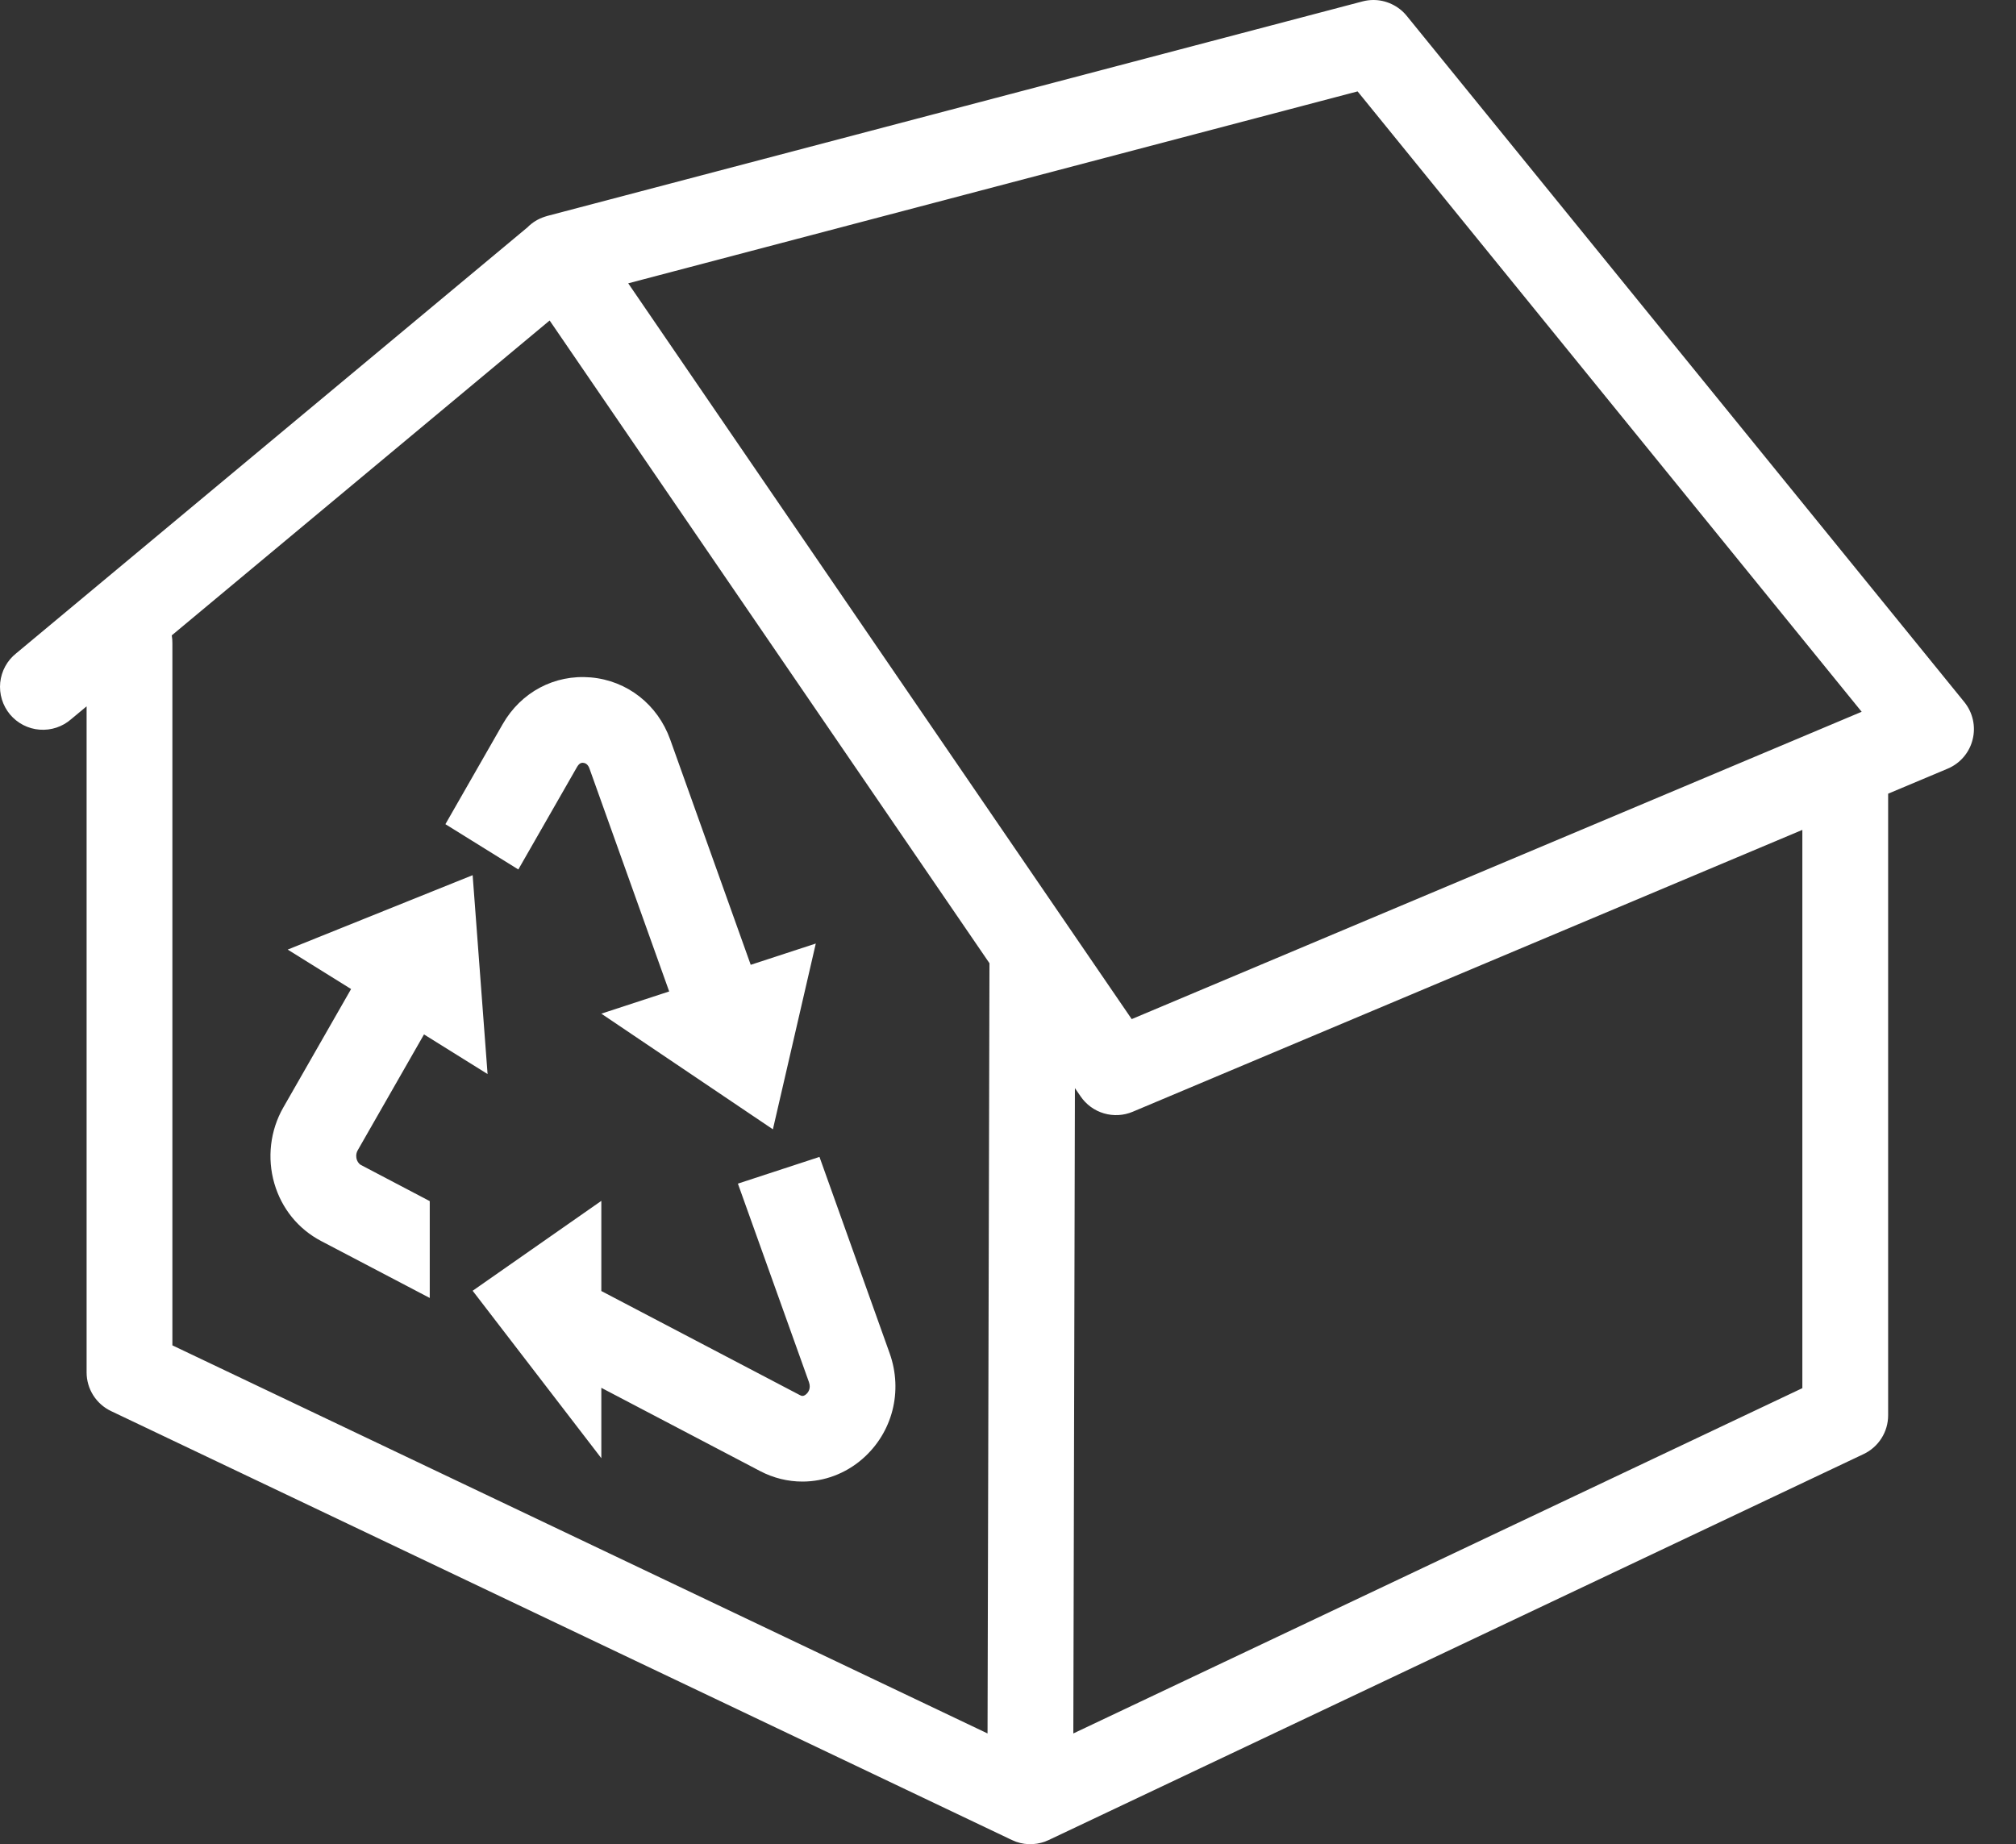 <?xml version="1.0" encoding="UTF-8"?> <svg xmlns="http://www.w3.org/2000/svg" width="47" height="43" viewBox="0 0 47 43" fill="none"><rect x="0" y="0" width="47" height="43" fill="#333333" stroke="none"/> <path d="M32.008 6.17759e-05C31.926 0.001 31.844 0.012 31.765 0.033L12.8 5.024C12.792 5.026 12.784 5.029 12.775 5.031L12.765 5.033C12.744 5.039 12.722 5.046 12.701 5.053C12.699 5.053 12.697 5.054 12.695 5.055C12.545 5.104 12.408 5.188 12.297 5.301L0.379 15.232C0.274 15.315 0.187 15.418 0.123 15.535C0.059 15.652 0.019 15.781 0.005 15.914C-0.008 16.047 0.005 16.181 0.044 16.308C0.083 16.436 0.147 16.554 0.232 16.657C0.318 16.759 0.423 16.844 0.542 16.905C0.66 16.966 0.79 17.003 0.923 17.013C1.056 17.023 1.19 17.007 1.316 16.965C1.443 16.923 1.56 16.856 1.66 16.768L2.019 16.469V32C2.019 32.189 2.073 32.374 2.174 32.534C2.275 32.693 2.419 32.821 2.59 32.902L23.533 42.875C23.535 42.876 23.537 42.878 23.539 42.879L23.59 42.902C23.616 42.915 23.642 42.926 23.67 42.936C23.677 42.939 23.685 42.942 23.693 42.945C23.816 42.988 23.946 43.006 24.076 42.998H24.08C24.145 42.994 24.21 42.984 24.273 42.967C24.287 42.963 24.301 42.959 24.314 42.955C24.332 42.95 24.349 42.944 24.367 42.938C24.371 42.936 24.375 42.934 24.379 42.932C24.402 42.923 24.425 42.914 24.447 42.904L43.447 33.904C43.618 33.823 43.763 33.695 43.864 33.535C43.966 33.375 44.019 33.19 44.019 33V18.506L45.408 17.922C45.551 17.862 45.678 17.769 45.779 17.651C45.88 17.533 45.952 17.393 45.989 17.242C46.027 17.092 46.029 16.934 45.995 16.783C45.961 16.631 45.893 16.49 45.795 16.369L32.795 0.369C32.7 0.252 32.58 0.159 32.443 0.095C32.307 0.031 32.158 -0.002 32.008 6.17759e-05ZM31.65 2.131L43.402 16.596L26.384 23.762L14.646 6.606L31.65 2.131ZM12.814 7.473L23.068 22.459L23.023 40.418L4.019 31.369V15C4.02 14.938 4.015 14.876 4.004 14.815L12.814 7.473ZM13.775 15.795C12.927 15.721 12.146 16.139 11.719 16.885L10.384 19.217L12.084 20.273L13.455 17.879C13.491 17.817 13.533 17.785 13.586 17.785C13.59 17.785 13.593 17.786 13.597 17.787C13.663 17.792 13.713 17.837 13.742 17.918L15.601 23.117L14.019 23.635L18.019 26.332L19.019 22L17.502 22.496L15.625 17.244C15.332 16.425 14.623 15.87 13.775 15.795ZM42.019 19.35V32.367L25.023 40.418L25.06 25.371L25.193 25.564C25.323 25.755 25.515 25.895 25.737 25.96C25.958 26.025 26.195 26.012 26.408 25.922L42.019 19.35ZM11.019 20.406L6.707 22.141L8.185 23.061L6.603 25.826C6.299 26.358 6.224 27.002 6.396 27.594C6.567 28.181 6.955 28.657 7.486 28.936L10.019 30.264V28.006L8.416 27.164C8.354 27.131 8.327 27.066 8.316 27.031C8.306 26.997 8.289 26.909 8.34 26.82L9.885 24.119L11.367 25.043L11.019 20.406ZM19.105 26.975L17.203 27.598L18.859 32.225C18.915 32.382 18.833 32.475 18.795 32.508C18.726 32.569 18.682 32.546 18.648 32.529L14.019 30.102V28L11.019 30.096L14.019 34V32.359L17.718 34.299C18.032 34.464 18.37 34.545 18.707 34.545C19.208 34.545 19.705 34.365 20.105 34.018C20.808 33.407 21.057 32.438 20.74 31.551L19.105 26.975Z" fill="white"></path> </svg> 